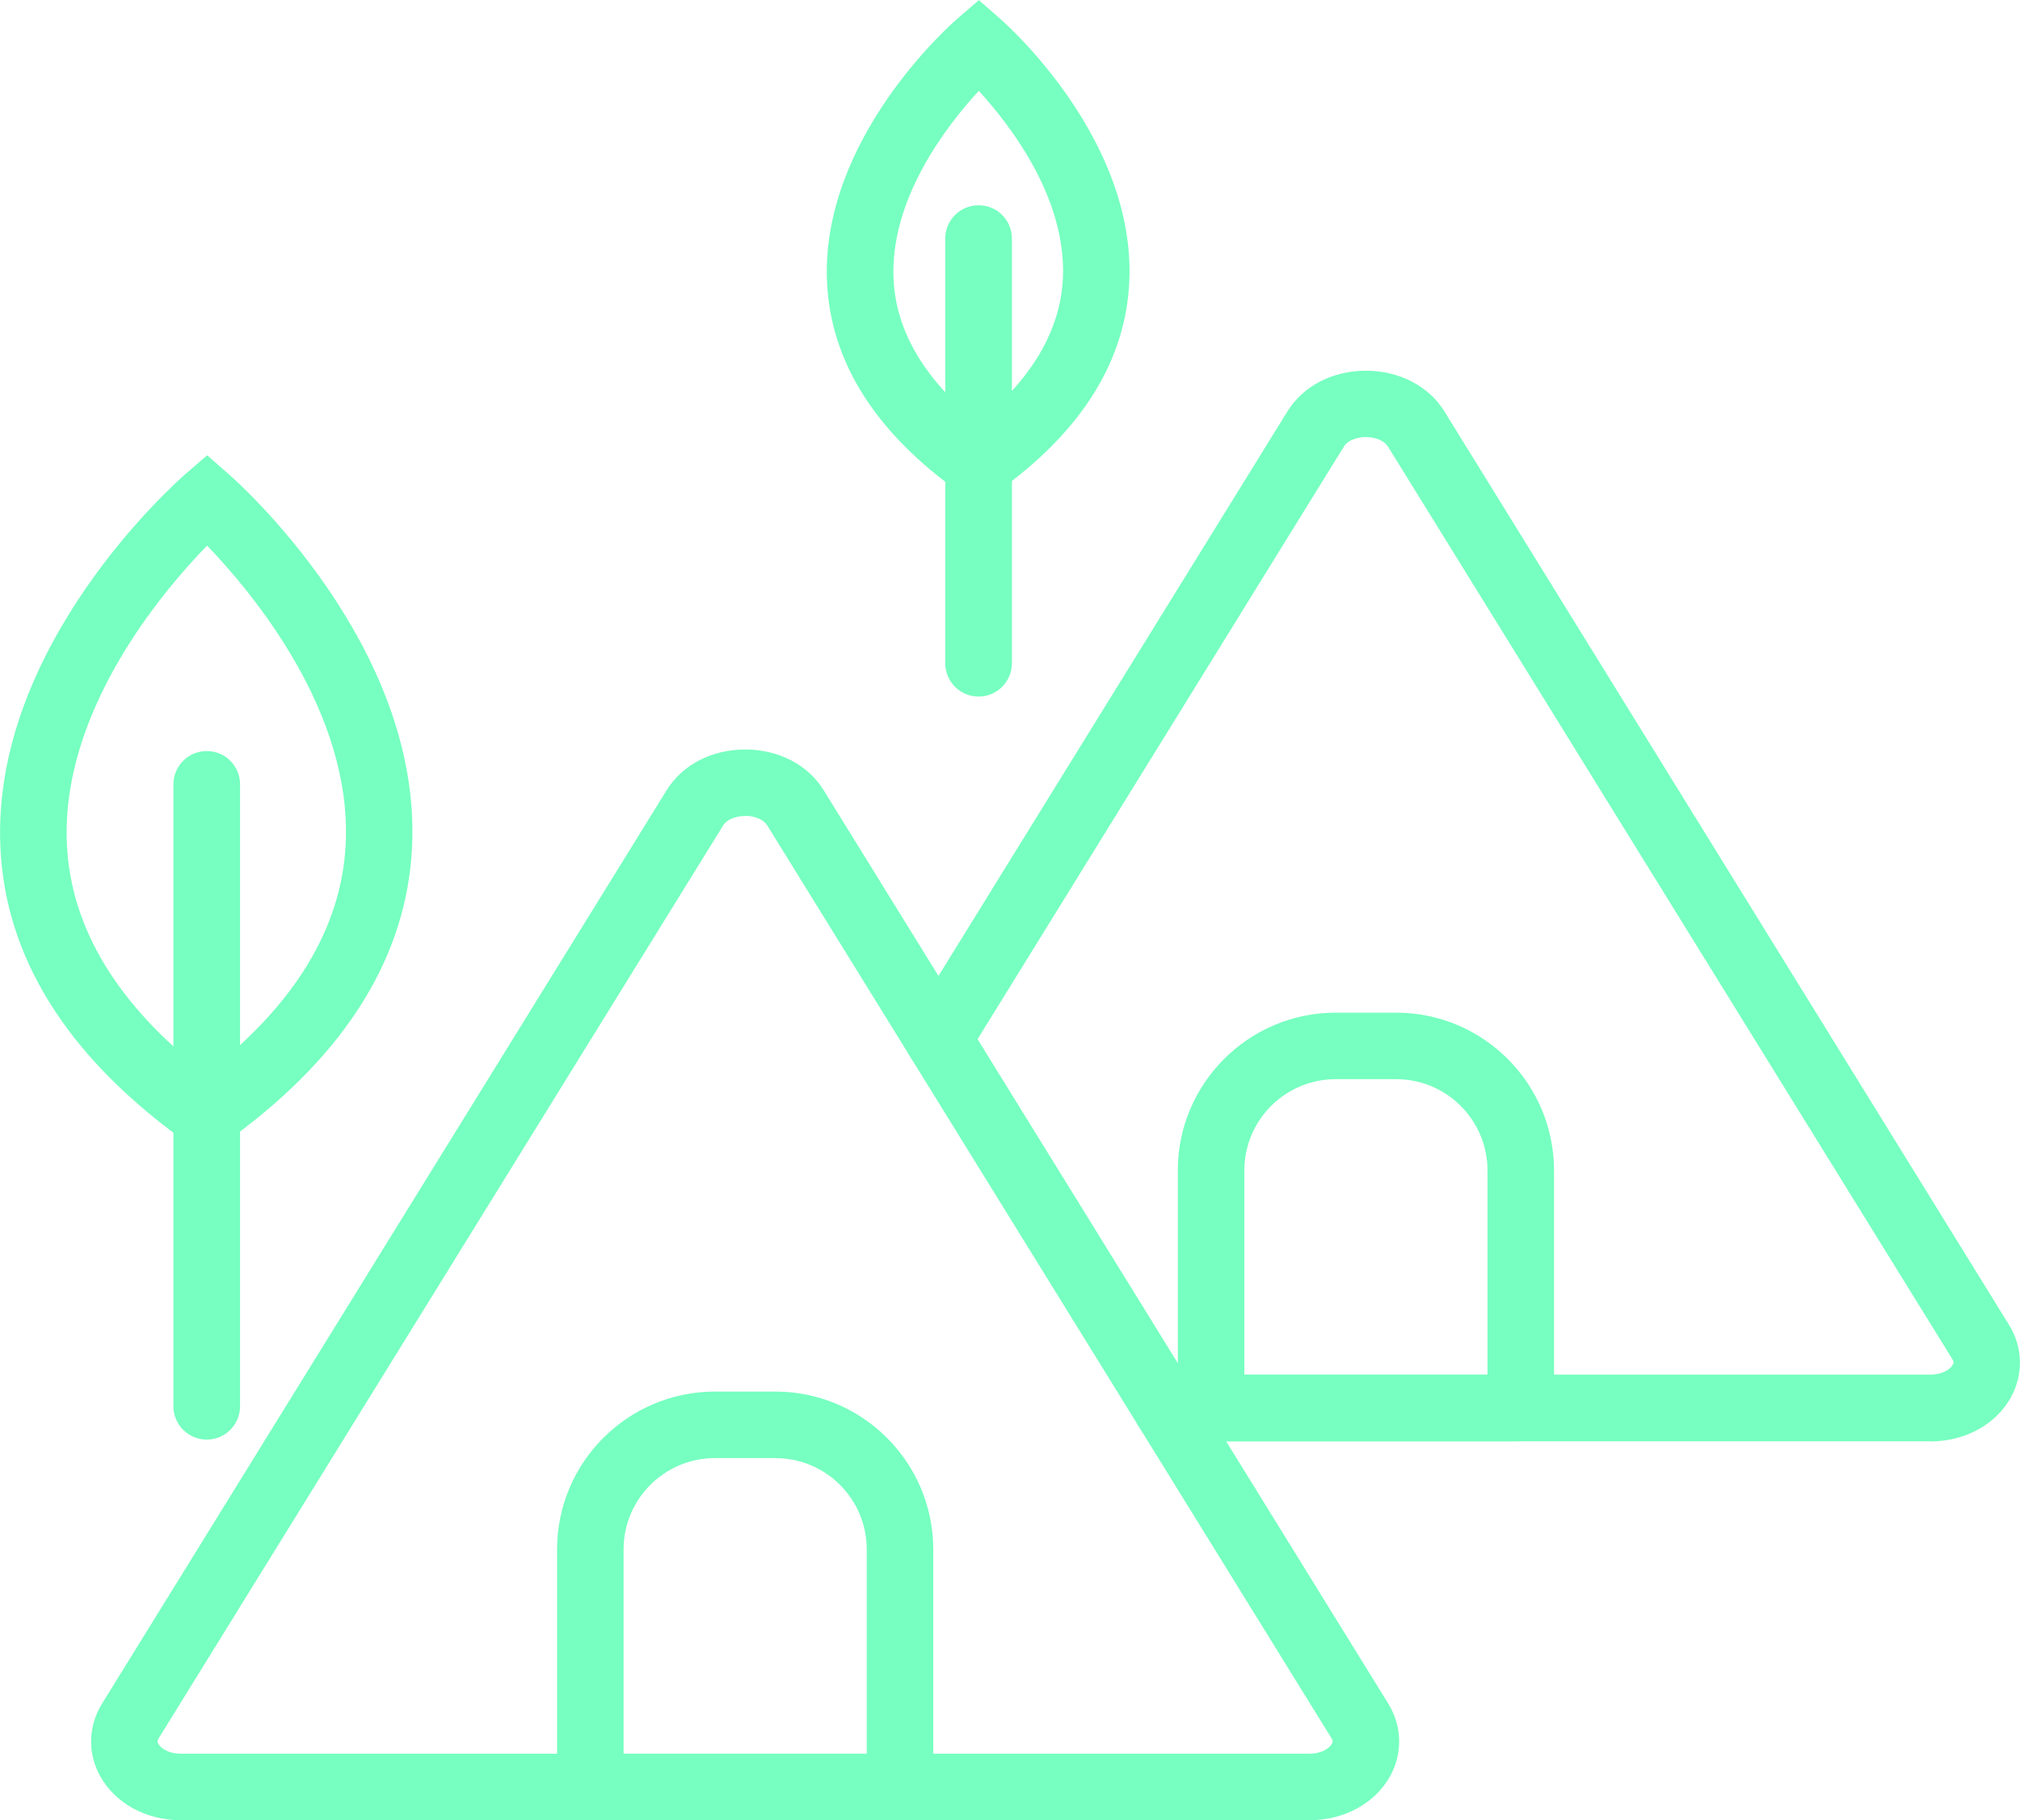 <?xml version="1.0" encoding="UTF-8"?><svg id="Calque_2" xmlns="http://www.w3.org/2000/svg" viewBox="0 0 143.05 128.93"><defs><style>.cls-1{fill:#76ffc0;stroke-width:0px;}</style></defs><g id="Calque_1-2"><path class="cls-1" d="m92.74,128.93H12.79c-2.44,0-4.62-1.19-5.69-3.11-.91-1.63-.86-3.55.13-5.15L47.2,55.99c1.12-1.82,3.2-2.9,5.57-2.9s4.45,1.08,5.57,2.9l39.97,64.68c.99,1.6,1.03,3.52.13,5.15-1.07,1.92-3.25,3.11-5.69,3.11ZM52.77,57.8c-.7,0-1.31.26-1.56.67L11.23,123.14c-.09.15-.1.24-.02.38.19.34.76.7,1.58.7h79.95c.82,0,1.39-.36,1.58-.7.08-.14.07-.23-.02-.38L54.33,58.46c-.25-.4-.86-.67-1.56-.67Z"/><path class="cls-1" d="m63.53,128.93h-21.52c-1.41,0-2.56-1.15-2.56-2.56v-16.62c0-6.17,5.02-11.18,11.18-11.18h4.28c6.17,0,11.18,5.02,11.18,11.18v16.62c0,1.41-1.15,2.56-2.56,2.56Zm-19.37-4.71h17.22v-14.47c0-3.57-2.9-6.47-6.47-6.47h-4.28c-3.57,0-6.47,2.9-6.47,6.47v14.47Z"/><path class="cls-1" d="m136.71,102.09h-54.1c-1.3,0-2.36-1.05-2.36-2.36s1.05-2.36,2.36-2.36h54.1c.82,0,1.39-.36,1.58-.7.08-.14.07-.23-.02-.38L98.29,31.63c-.25-.4-.86-.67-1.56-.67h0c-.7,0-1.31.26-1.56.67l-26.71,43.22c-.68,1.11-2.14,1.45-3.24.77s-1.45-2.14-.77-3.24l26.71-43.22c1.12-1.82,3.2-2.9,5.57-2.9h0c2.36,0,4.45,1.08,5.57,2.9l39.97,64.68c.99,1.6,1.03,3.52.13,5.15-1.07,1.92-3.25,3.11-5.69,3.11Z"/><path class="cls-1" d="m107.49,102.09h-21.52c-1.41,0-2.56-1.15-2.56-2.56v-16.62c0-6.17,5.02-11.18,11.18-11.18h4.28c6.17,0,11.18,5.02,11.18,11.18v16.62c0,1.41-1.15,2.56-2.56,2.56Zm-19.37-4.71h17.22v-14.47c0-3.57-2.9-6.47-6.47-6.47h-4.28c-3.57,0-6.47,2.9-6.47,6.47v14.47Z"/><path class="cls-1" d="m14.64,101.97c-1.3,0-2.36-1.05-2.36-2.36v-44.05c0-1.3,1.05-2.36,2.36-2.36s2.36,1.05,2.36,2.36v44.05c0,1.3-1.05,2.36-2.36,2.36Z"/><path class="cls-1" d="m14.66,81.41s-.05,0-.08,0c-.73.03-1.46-.29-1.94-.91C4.64,74.61.39,67.74.03,60.06c-.69-14.35,12.53-25.98,13.09-26.47l1.55-1.34,1.54,1.35c.56.49,13.67,12.09,12.97,26.42-.38,7.69-4.64,14.58-12.65,20.48-.46.6-1.16.91-1.86.91Zm0-42.76c-3.24,3.33-10.38,11.81-9.92,21.2.29,5.92,3.6,11.36,9.85,16.21,6.26-4.85,9.59-10.32,9.89-16.25.47-9.37-6.6-17.82-9.81-21.16Z"/><path class="cls-1" d="m69.3,49.34c-1.3,0-2.36-1.05-2.36-2.36v-30.08c0-1.3,1.05-2.36,2.36-2.36s2.36,1.05,2.36,2.36v30.08c0,1.3-1.05,2.36-2.36,2.36Z"/><path class="cls-1" d="m69.31,35.3h-.11c-.67,0-1.33-.29-1.79-.82-5.6-4.15-8.58-9.01-8.84-14.46-.49-10.16,8.8-18.33,9.2-18.67l1.55-1.34,1.54,1.35c.39.34,9.61,8.5,9.11,18.64-.27,5.46-3.25,10.34-8.87,14.49-.46.54-1.12.82-1.79.82Zm0-28.86c-2.3,2.49-6.31,7.7-6.03,13.36.18,3.67,2.19,7.07,5.98,10.14,3.8-3.09,5.82-6.51,6.01-10.19.28-5.67-3.68-10.83-5.95-13.31Z"/></g></svg>